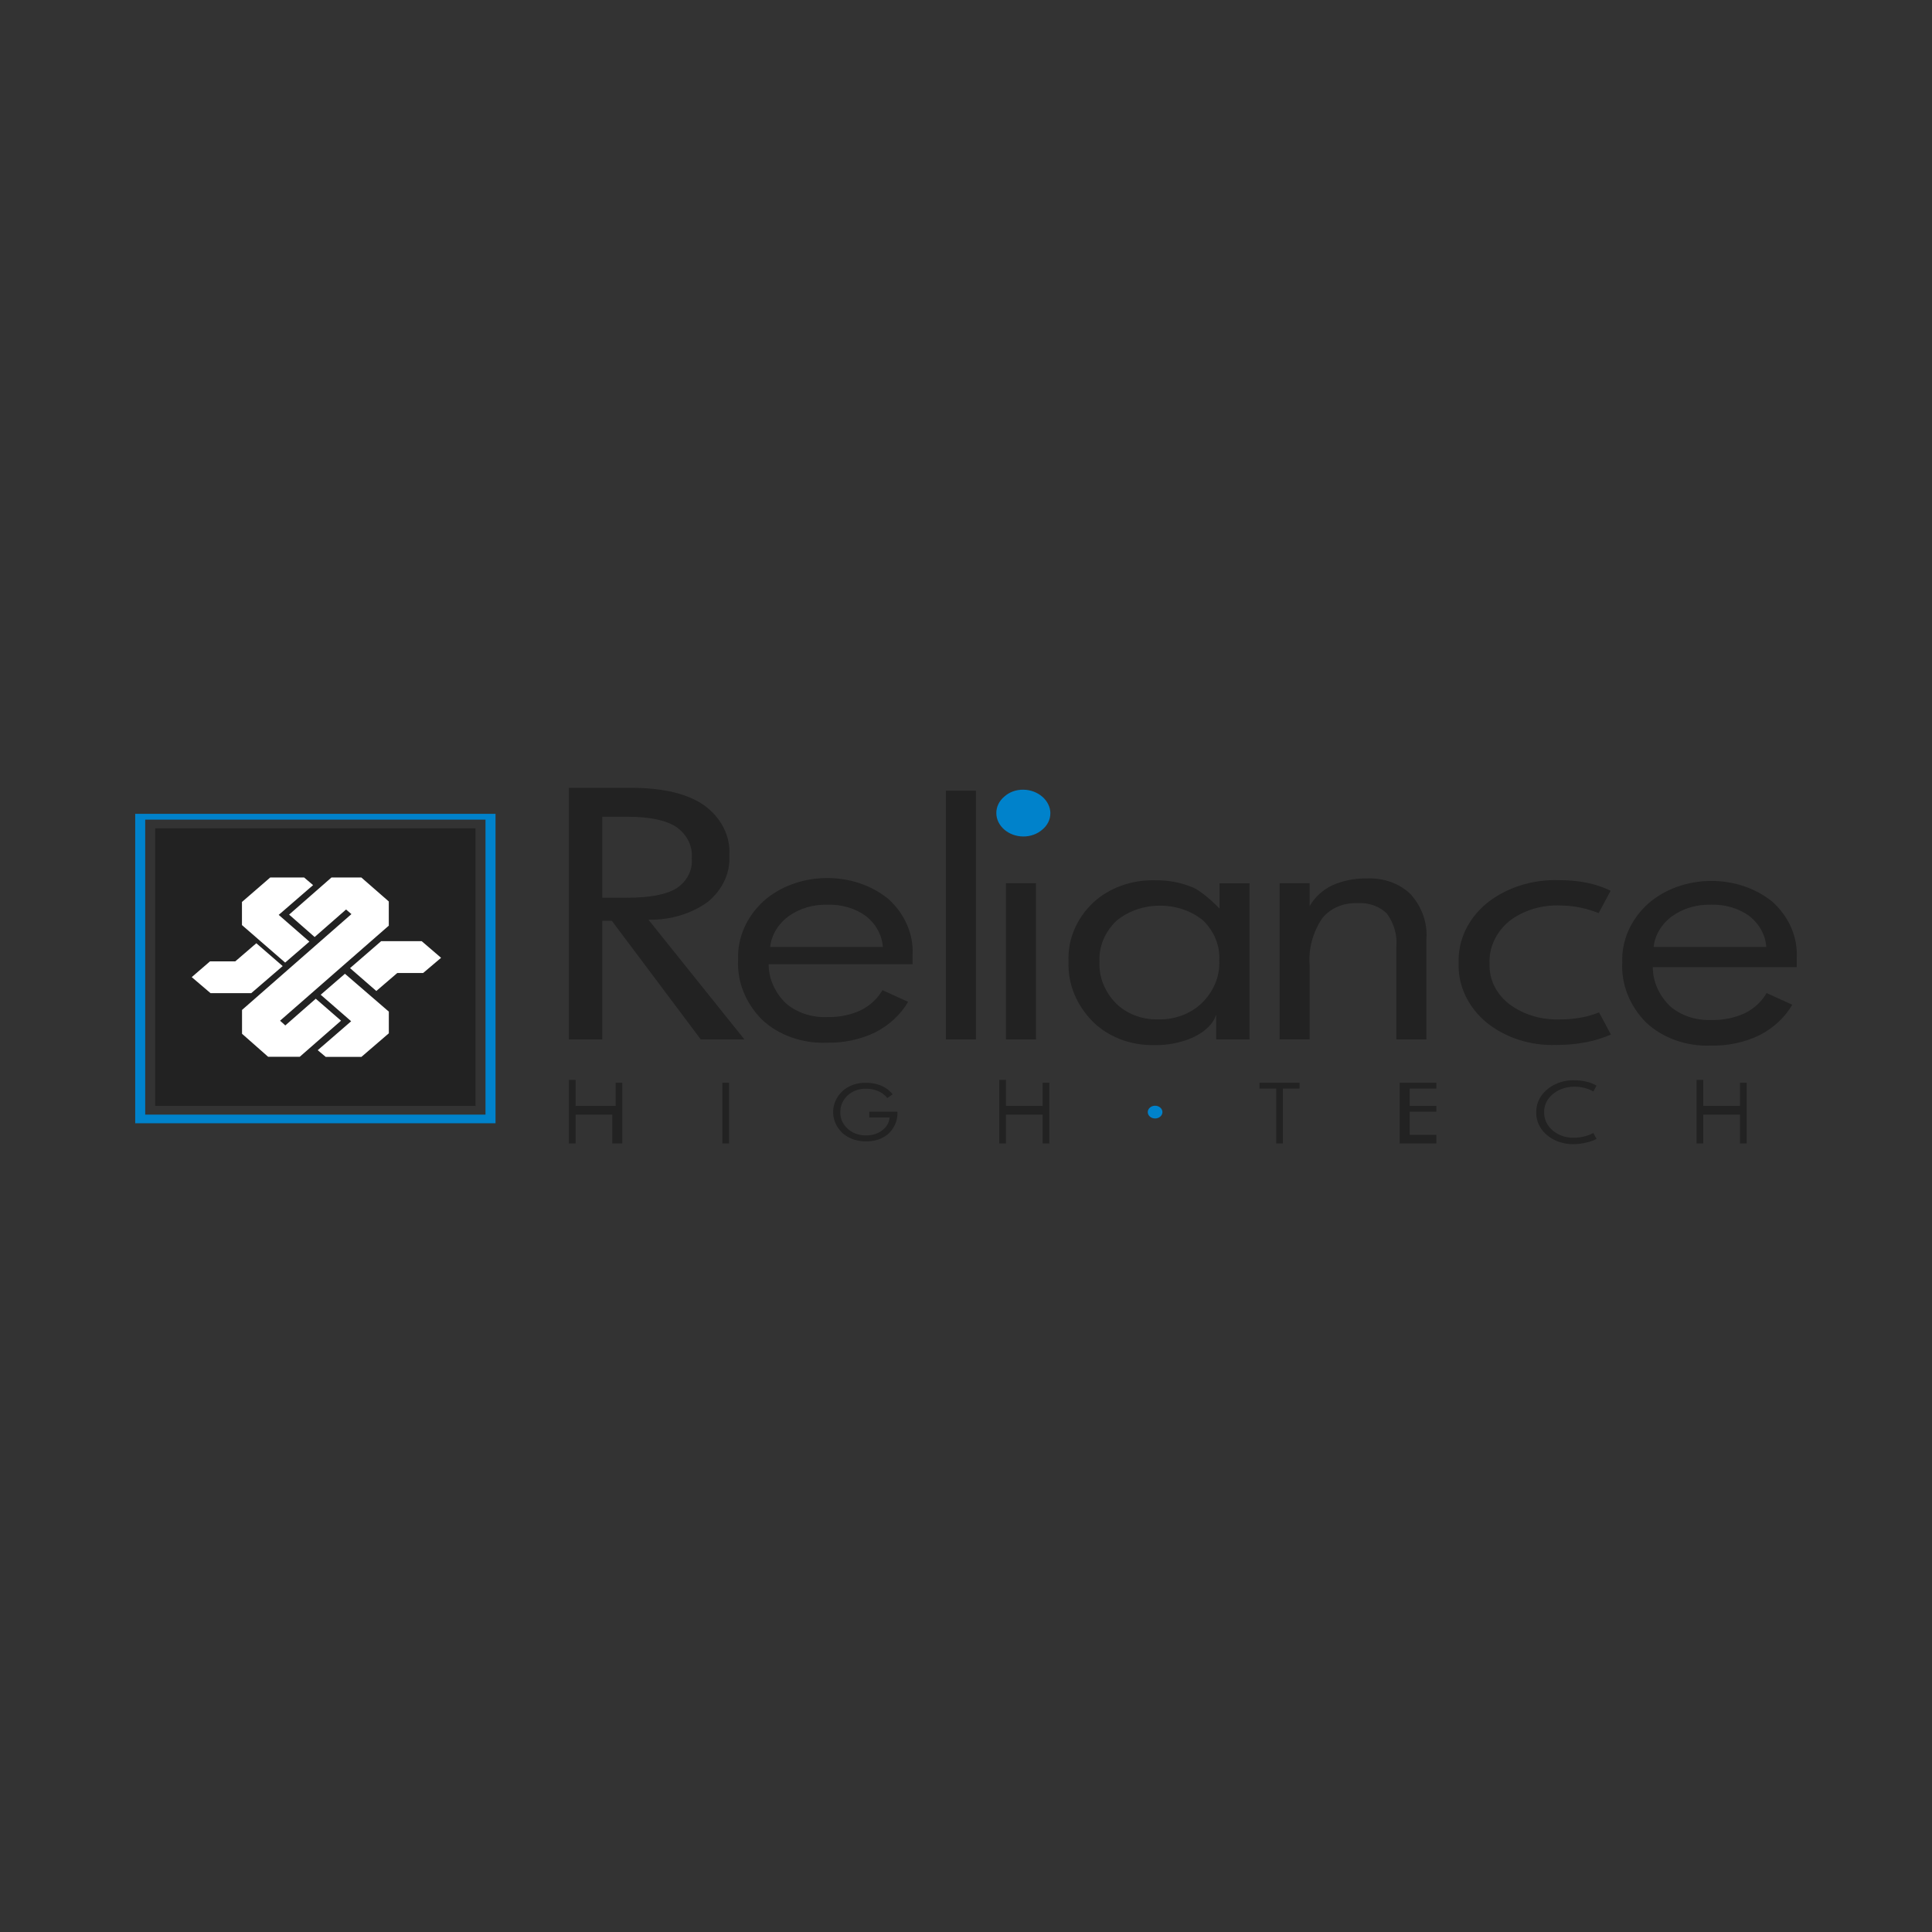 <svg id="Layer_2" xmlns="http://www.w3.org/2000/svg" viewBox="0 0 500 500"><rect x="0" y="0" width="500" height="500" fill="#333333" stroke="none"/><defs><style>.cls-2{fill:#222}.cls-3{fill:#0082cb}</style></defs><g id="Group_57"><g id="Group_57-2"><path class="cls-2" d="M161.05 295.94h-2.59v-7.48h-9.5v7.48h-1.73v-16.47h1.73v6.74h10.36v-5.99h1.73v15.72zm27.63 0h-1.73v-15.72h1.73v15.72zm43.57-8.23c.12 2.03-.66 4.03-2.19 5.57-1.54 1.42-3.72 2.18-5.96 2.08-2.28.06-4.49-.72-6.08-2.14-3.2-3.05-3.2-7.76-.01-10.82 1.56-1.42 3.74-2.21 6-2.16 1.41-.03 2.81.23 4.08.75a7.33 7.33 0 012.93 2.22l-1.4.97a5.85 5.85 0 00-2.32-1.79c-.99-.42-2.09-.64-3.19-.62-1.8-.04-3.54.59-4.75 1.74-1.26 1.19-1.94 2.77-1.87 4.39-.05 1.57.64 3.1 1.91 4.23 1.22 1.12 2.94 1.75 4.72 1.71 1.54.04 3.05-.43 4.21-1.32 1.12-.84 1.8-2.03 1.89-3.31h-5.25v-1.5h7.3zm39.32 8.23h-1.73v-7.48h-9.5v7.48h-1.73v-16.47h1.73v6.74h9.5v-5.99h1.73v15.72zm64.76-14.22h-4.32v14.22h-1.73v-14.22h-4.32v-1.5h10.36v1.5zm35.4 14.22h-9.5v-15.72h9.5v1.5h-6.91v4.49h6.91v1.5h-6.91v5.99h6.91v2.25zm80.3 0h-1.73v-7.48h-9.5v7.48h-1.73v-16.47h1.73v6.74h9.5v-5.99h1.73v15.72zm-44.74-1.5c-2.04.04-4.01-.64-5.46-1.89-1.46-1.24-2.26-2.96-2.2-4.73-.05-1.78.79-3.49 2.29-4.7 1.53-1.25 3.58-1.93 5.69-1.88 1 0 2 .16 2.94.46.63.19 1.24.45 1.81.76l.81-1.49c-.78-.47-1.65-.82-2.56-1.02-1.06-.25-2.15-.37-3.24-.37-2.59-.06-5.11.8-6.96 2.37-1.85 1.52-2.87 3.66-2.82 5.87-.08 2.23.92 4.39 2.77 5.94 1.87 1.57 4.39 2.41 6.98 2.34 1.05-.01 2.1-.14 3.11-.39.96-.2 1.88-.52 2.72-.96v-.04l-.81-1.49c-.59.32-1.22.57-1.88.76-1.03.3-2.1.46-3.18.46z" id="Path_243"/><path class="cls-3" d="M298.94 289.46c-1.05 0-1.9-.74-1.9-1.65s.86-1.65 1.9-1.65 1.9.74 1.9 1.65-.86 1.65-1.9 1.65" id="Path_244"/><path class="cls-3" d="M271.83 210.44c.02 1.61-.73 3.15-2.08 4.26-1.3 1.15-3.09 1.8-4.94 1.78-3.81-.02-6.94-2.73-6.96-6.03-.02-1.61.72-3.16 2.05-4.28 1.28-1.17 3.06-1.82 4.91-1.8 3.83.04 6.98 2.76 7.03 6.09z" id="Path_245"/><path class="cls-2" d="M192.67 269h-11.31l-23.01-30.69h-2.48V269h-8.63v-65.11h16.11c8.26 0 14.56 1.51 18.9 4.53 4.45 3.25 6.86 8.06 6.5 13.01.27 4.47-1.75 8.82-5.55 11.96-4.25 3.11-9.75 4.76-15.39 4.62l24.85 31zm-13.64-46.84c.3-3.15-1.23-6.22-4.08-8.2-2.72-1.73-6.95-2.59-12.71-2.59h-6.38v20.96h6.38c5.88 0 10.15-.8 12.8-2.41 2.77-1.82 4.28-4.76 3.98-7.76zm57.14 27.38h-37.25c.01 3.72 1.6 7.31 4.44 10.09 2.82 2.45 6.71 3.75 10.7 3.59 3.01.08 6-.52 8.66-1.74 2.44-1.22 4.41-3.04 5.65-5.23l6.65 3.02c-1.91 3.29-4.86 6.03-8.51 7.91-3.83 1.84-8.16 2.76-12.54 2.67-6.3.25-12.42-1.92-16.72-5.92-4.32-4.33-6.55-9.94-6.23-15.66-.2-5.58 2.17-11.01 6.6-15.07 8.76-7.75 23.28-7.98 32.35-.5 4.24 3.89 6.48 9.1 6.21 14.44v2.4zm-7.69-4.49c-.22-3.08-1.82-5.97-4.46-8.04-2.79-1.99-6.34-3.01-9.95-2.87-3.62-.09-7.16.96-9.95 2.96-2.74 2.01-4.46 4.86-4.8 7.96h29.16zM252.57 269h-7.77v-64.37h7.77V269zm15.54 0h-7.77v-40.42h7.77V269zm55.27 0h-8.64v-6.47c-.7 2.5-3.03 4.55-5.88 5.9-3.12 1.41-6.6 2.11-10.11 2.04-6.1.14-11.96-2.1-15.95-6.09-4.28-4.32-6.52-9.89-6.26-15.57-.26-5.56 1.99-10.99 6.28-15.13 4.14-3.89 10.03-6.02 16.13-5.86 3.41-.06 6.78.59 9.85 1.89 2.79 1.22 6.81 5.42 6.81 5.42v-6.53h7.77v40.42zm-7.84-20.37c.24-3.82-1.27-7.57-4.19-10.43-6.28-5.15-16.26-5.08-22.46.15-2.99 2.88-4.55 6.67-4.34 10.53-.2 3.93 1.33 7.79 4.27 10.79 2.75 2.73 6.78 4.26 10.96 4.15 4.3.09 8.43-1.47 11.28-4.26 3.06-3.01 4.67-6.92 4.49-10.93zM369.15 269h-7.78v-23.97c.27-3-.57-6-2.42-8.56-1.9-1.93-4.78-2.95-7.7-2.73-3.68-.15-7.18 1.41-9.17 4.07-2.37 3.63-3.46 7.77-3.15 11.92v19.26h-7.77v-40.42h7.77v5.96c1.26-2.27 3.29-4.16 5.82-5.39 2.82-1.26 5.96-1.88 9.12-1.8 4.25-.18 8.38 1.32 11.21 4.1 2.92 3.27 4.37 7.36 4.07 11.5v26.04zm95.84-18.71h-37.25c.01 3.72 1.6 7.31 4.44 10.09 2.82 2.45 6.71 3.75 10.7 3.59 3.01.08 6-.52 8.66-1.74 2.44-1.22 4.41-3.04 5.65-5.23l6.65 3.02c-1.91 3.29-4.86 6.03-8.51 7.91-3.83 1.84-8.16 2.76-12.54 2.67-6.3.25-12.42-1.92-16.72-5.92-4.32-4.33-6.55-9.94-6.23-15.66-.2-5.58 2.17-11.01 6.6-15.07 8.76-7.75 23.28-7.98 32.35-.5 4.24 3.89 6.48 9.1 6.21 14.44v2.4zm-7.87-5.24c-.22-3.08-1.82-5.97-4.46-8.04-2.79-1.99-6.34-3.01-9.95-2.87-3.62-.09-7.15.96-9.95 2.96-2.74 2-4.46 4.86-4.8 7.95h29.16zm-45.87 17.83c-2.41.63-4.92.95-7.45.94-4.83.19-9.56-1.23-13.22-3.97-3.38-2.64-5.24-6.45-5.08-10.39-.22-4.12 1.61-8.13 5.02-11.01 3.62-2.83 8.39-4.31 13.27-4.11 2.31 0 4.61.32 6.81.92 1.07.28 2.12.64 3.13 1.05l3.1-5.79c-1.92-.93-3.97-1.62-6.11-2.06-2.37-.47-4.8-.69-7.23-.67-6.91-.24-13.66 1.91-18.74 5.98-4.84 4.01-7.48 9.63-7.25 15.43-.24 5.73 2.33 11.29 7.06 15.3 4.88 4.02 11.43 6.16 18.16 5.94 2.64.01 5.28-.23 7.86-.73 2.19-.43 4.32-1.09 6.32-1.97l-3.06-5.72c-.85.33-1.72.62-2.6.85z" id="Path_246"/><path class="cls-3" d="M125.65 212.12v76.34H37.58v-76.34h88.07m2.59-1.5H34.99v80.08h93.25v-80.08z" id="Path_247"/><path class="cls-2" d="M40.17 214.36h82.89v71.85H40.17z" id="Rectangle_33"/><path d="M73.16 250.02l-8.14 7.01H54.49l-4.87-4.15 4.73-4.08h6.54l5.45-4.69 6.82 5.91m7.86-20.96l-2.32-1.97h-8.76l-7.32 6.34v5.98l11.18 9.71 6.27-5.43-7.94-6.92 8.9-7.7m19.59 10.75v-6.52l-7.1-6.2h-7.74l-10.96 9.6 6.61 5.8 8.13-7.12 1.39 1.19-28.31 24.8v6.17l6.76 5.96h8.17l10.69-9.35-6.54-5.68-7.88 6.91-1.36-1.22 28.15-24.61m0 27.98v-5.72l-11.36-9.8-6.27 5.43 7.88 6.86-8.65 7.49 2.06 1.73h9.25l7.09-6.1m13.52-19.54l-5.01-4.3h-10.5l-8.05 6.97 6.8 5.92 5.42-4.65h6.69l4.64-3.93" fill="#fff" id="Path_248"/></g></g></svg>